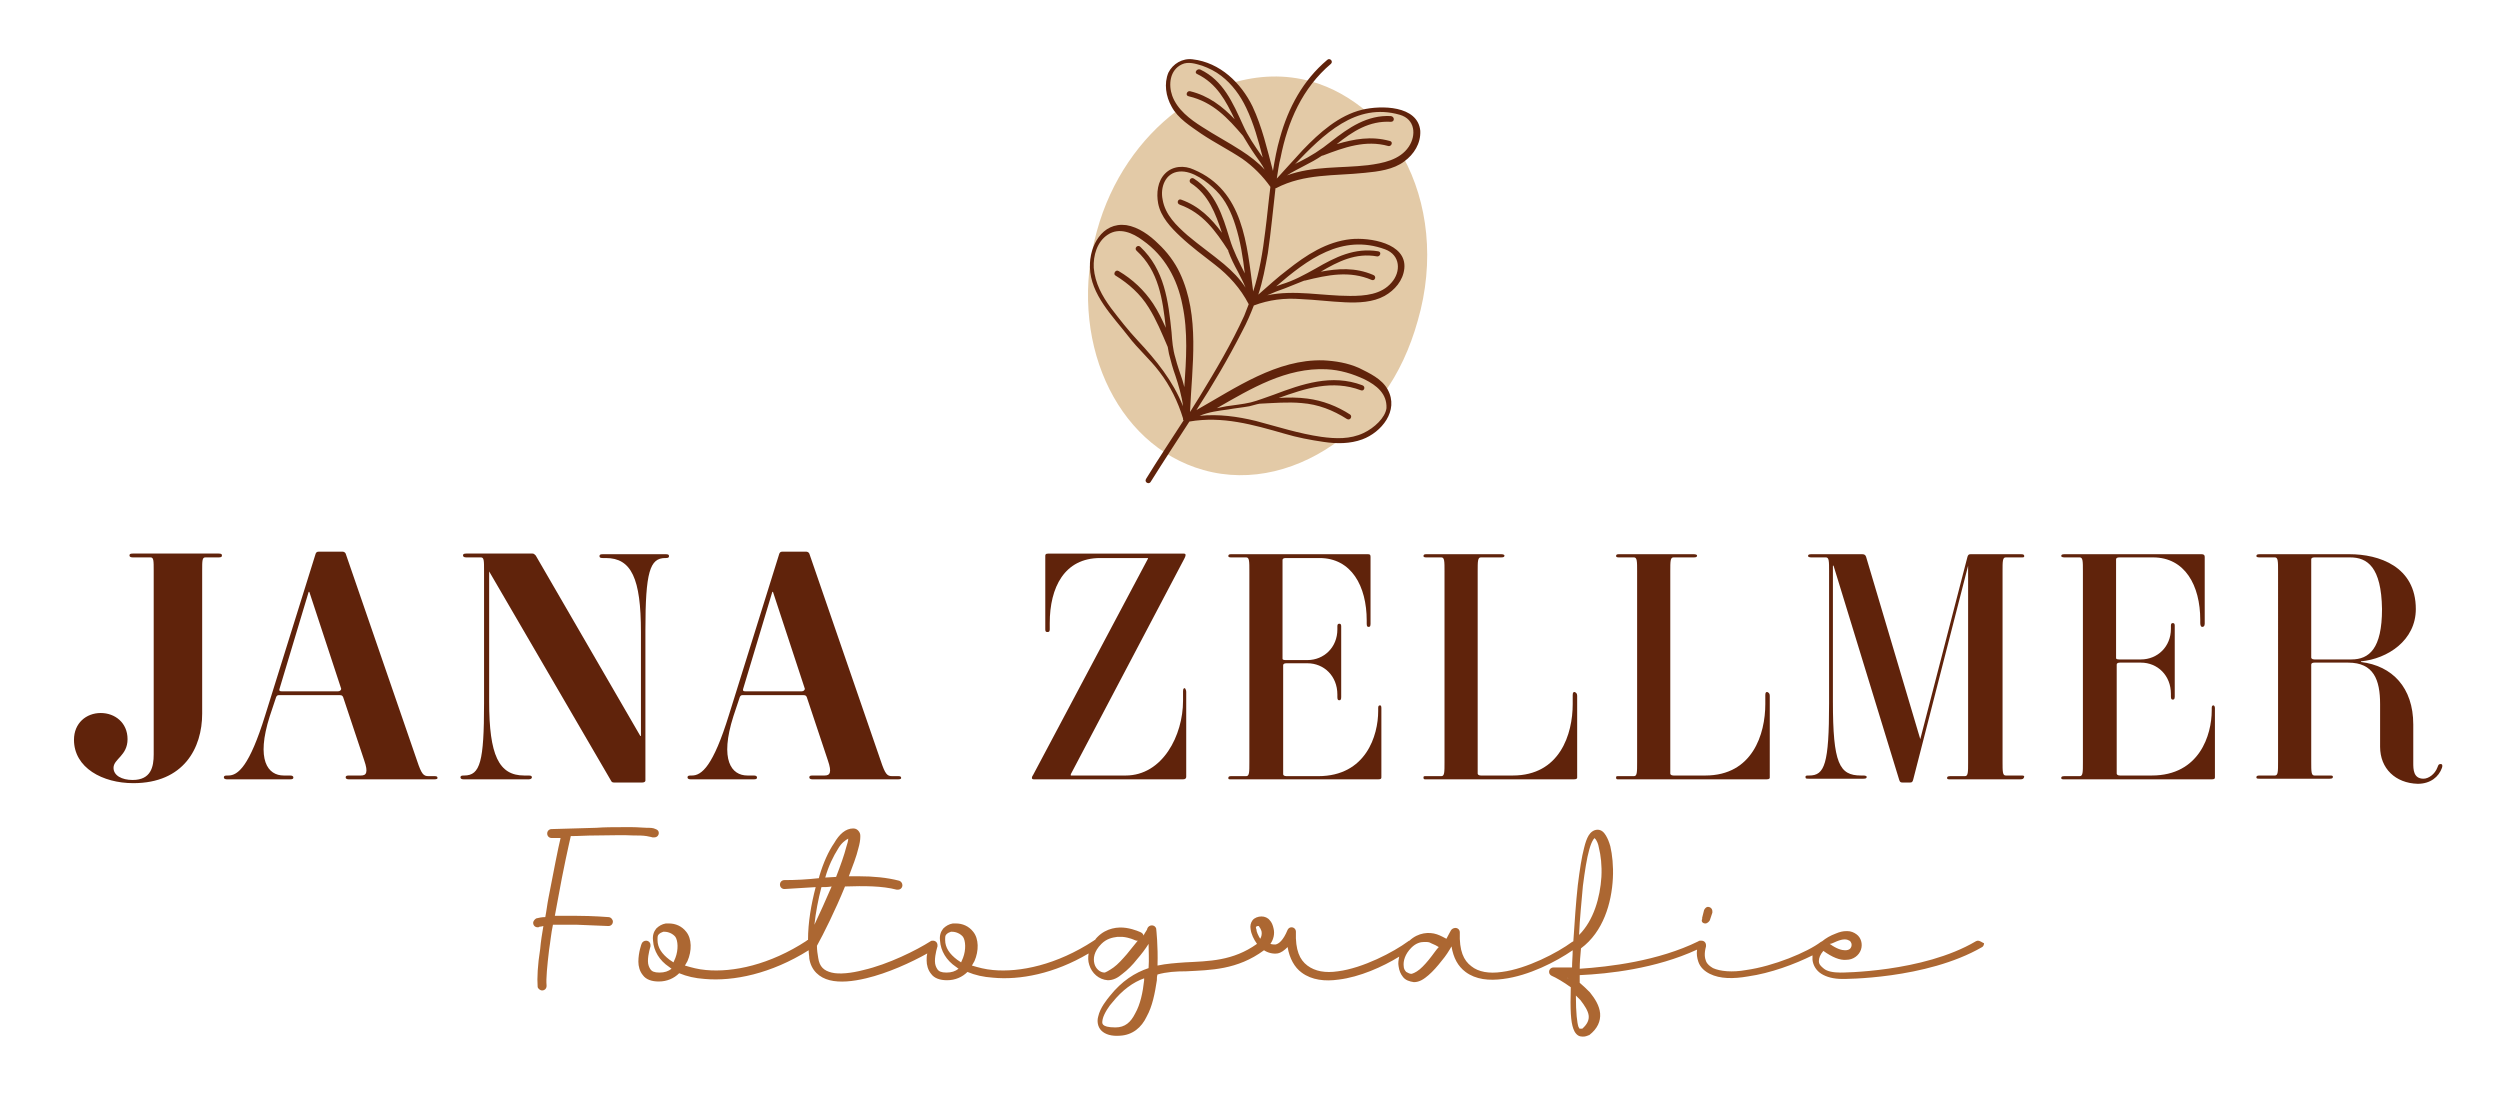 <?xml version="1.0" encoding="utf-8"?>
<!-- Generator: Adobe Illustrator 25.4.1, SVG Export Plug-In . SVG Version: 6.00 Build 0)  -->
<svg version="1.1" id="Ebene_1" xmlns="http://www.w3.org/2000/svg" xmlns:xlink="http://www.w3.org/1999/xlink" x="0px" y="0px"
	 viewBox="0 0 392 173.2" style="enable-background:new 0 0 392 173.2;" xml:space="preserve">
<style type="text/css">
	.st0{fill:#60230B;}
	.st1{fill:#AC6732;}
	.st2{fill:#E3CAA7;}
</style>
<g>
	<g>
		<path class="st0" d="M11.6,116c0-2.6,1.9-4.2,4.2-4.2c2.2,0,4.2,1.5,4.2,4.1c0,2.6-2.2,3.1-2.2,4.5c0,1.2,1.3,1.9,3,1.9
			c2.9,0,3.3-2.1,3.3-4V89.5c0-1.6,0-2.1-0.5-2.1h-2.8c-0.3,0-0.5-0.1-0.5-0.3c0-0.2,0.1-0.3,0.5-0.3h13.5c0.4,0,0.5,0.1,0.5,0.3
			c0,0.2-0.1,0.3-0.5,0.3h-2.1c-0.5,0-0.5,0.5-0.5,2.1v22.4c0,5.4-2.9,10.9-10.8,10.9C16.1,122.8,11.6,120.4,11.6,116z"/>
		<path class="st0" d="M68.1,122.2H54.7c-0.3,0-0.5-0.1-0.5-0.3c0-0.2,0.1-0.3,0.5-0.3h1.9c0.8,0,1.2-0.4,0.5-2.4l-3.3-9.9
			c-0.1-0.2-0.2-0.3-0.5-0.3h-9.6c-0.2,0-0.3,0.1-0.4,0.3l-1,3c-2.2,6.9-0.3,9.3,2.2,9.3h1c0.3,0,0.5,0.1,0.5,0.3
			c0,0.2-0.1,0.3-0.5,0.3h-9.9c-0.3,0-0.5-0.1-0.5-0.3c0-0.2,0.1-0.3,0.5-0.3h0.2c1.5,0,3.3-1.4,5.8-9.5l7.9-25.3
			c0.1-0.2,0.2-0.3,0.5-0.3h3.7c0.2,0,0.4,0.1,0.5,0.3l11.2,32.5c0.7,2.1,1,2.4,1.8,2.4h1c0.3,0,0.4,0.1,0.4,0.3
			C68.6,122.1,68.5,122.2,68.1,122.2z M48.5,92.8h-0.1l-4.6,15.3c0,0.2,0,0.3,0.4,0.3h8.8c0.3,0,0.5-0.2,0.5-0.4L48.5,92.8z"/>
		<path class="st0" d="M104.4,87.5h-0.1c-2.4,0-3.1,2.2-3.1,11.3v23.6c0,0.1-0.1,0.3-0.5,0.3h-4.4c-0.3,0-0.4-0.1-0.5-0.3L76.7,89.6
			h0V110c0,8.4,1.5,11.6,5.5,11.6h0.7c0.4,0,0.5,0.1,0.5,0.3c0,0.1-0.1,0.3-0.5,0.3H72.7c-0.3,0-0.5-0.1-0.5-0.3
			c0-0.2,0.1-0.3,0.5-0.3h0.1c2.5,0,3.1-2.2,3.1-11.3V89.5c0-1.6,0-2.1-0.5-2.1h-2.3c-0.3,0-0.5-0.1-0.5-0.3c0-0.2,0.1-0.3,0.5-0.3
			h10.4c0.2,0,0.3,0.1,0.5,0.3l16.4,28.3h0.1V99.1c0-8.4-1.5-11.6-5.5-11.6h-0.5c-0.4,0-0.5-0.1-0.5-0.3c0-0.2,0.1-0.3,0.5-0.3h9.9
			c0.4,0,0.5,0.1,0.5,0.3C104.9,87.4,104.8,87.5,104.4,87.5z"/>
		<path class="st0" d="M140.8,122.2h-13.4c-0.3,0-0.5-0.1-0.5-0.3c0-0.2,0.1-0.3,0.5-0.3h1.9c0.8,0,1.2-0.4,0.5-2.4l-3.3-9.9
			c-0.1-0.2-0.2-0.3-0.5-0.3h-9.6c-0.2,0-0.3,0.1-0.4,0.3l-1,3c-2.2,6.9-0.3,9.3,2.2,9.3h1c0.3,0,0.5,0.1,0.5,0.3
			c0,0.2-0.1,0.3-0.5,0.3h-9.9c-0.3,0-0.5-0.1-0.5-0.3c0-0.2,0.1-0.3,0.5-0.3h0.2c1.5,0,3.3-1.4,5.8-9.5l7.9-25.3
			c0.1-0.2,0.2-0.3,0.5-0.3h3.7c0.2,0,0.4,0.1,0.5,0.3l11.2,32.5c0.7,2.1,1,2.4,1.8,2.4h1c0.3,0,0.4,0.1,0.4,0.3
			C141.3,122.1,141.2,122.2,140.8,122.2z M121.2,92.8h-0.1l-4.6,15.3c0,0.2,0,0.3,0.4,0.3h8.8c0.3,0,0.5-0.2,0.5-0.4L121.2,92.8z"/>
		<path class="st0" d="M186,108.5v13.3c0,0.2-0.1,0.4-0.5,0.4h-23.4c-0.2,0-0.3-0.1-0.3-0.2s0-0.2,0.2-0.5l18-33.9v-0.1h-7.5
			c-5.6,0-7.9,4.6-7.9,10.2v1c0,0.4-0.2,0.4-0.4,0.4c-0.2,0-0.3-0.1-0.3-0.4V87.2c0-0.2,0-0.4,0.5-0.4h21.2c0.2,0,0.3,0.1,0.3,0.2
			c0,0.2-0.1,0.4-0.2,0.6l-17.8,33.8v0.2h8.6c5.8,0,9-6.3,9-11.7v-1.5c0-0.4,0.1-0.5,0.3-0.5C185.9,108.1,186,108.2,186,108.5z"/>
		<path class="st0" d="M216.6,111v10.9c0,0.2-0.1,0.3-0.5,0.3h-23.1c-0.3,0-0.4,0-0.4-0.2c0-0.2,0.1-0.3,0.4-0.3h2.4
			c0.5,0,0.5-0.6,0.5-2.2V89.6c0-1.6,0-2.2-0.5-2.2h-2.4c-0.3,0-0.4-0.1-0.4-0.2c0-0.2,0.1-0.3,0.4-0.3h21.5c0.3,0,0.4,0.1,0.4,0.4
			v10.5c0,0.4-0.1,0.5-0.3,0.5s-0.3-0.1-0.3-0.5v-0.5c0-5.4-2.4-9.8-7.4-9.8h-5.3c-0.3,0-0.5,0.1-0.5,0.3v15.5
			c0,0.1,0.1,0.2,0.5,0.2h3.4c2.6,0,4.7-2,4.7-4.8v-0.5c0-0.3,0.1-0.4,0.3-0.4s0.3,0.1,0.3,0.4v11.1c0,0.4-0.1,0.5-0.3,0.5
			s-0.3-0.1-0.3-0.5v-0.4c0-2.9-2.1-4.9-4.7-4.9h-3.3c-0.3,0-0.5,0.1-0.5,0.3v17.1c0,0.1,0.1,0.3,0.5,0.3h5c7.5,0,9.4-6.4,9.4-10.2
			V111c0-0.3,0.1-0.4,0.3-0.4C216.5,110.6,216.6,110.7,216.6,111z"/>
		<path class="st0" d="M247.3,109.1v12.8c0,0.1,0,0.3-0.5,0.3h-23.2c-0.3,0-0.4,0-0.4-0.3c0-0.2,0.1-0.2,0.4-0.2h2.4
			c0.5,0,0.5-0.6,0.5-2.2V89.6c0-1.6,0-2.2-0.5-2.2h-2.4c-0.3,0-0.4-0.1-0.4-0.2c0-0.2,0.1-0.3,0.4-0.3h11.8c0.3,0,0.5,0.1,0.5,0.2
			c0,0.2-0.1,0.3-0.5,0.3h-3.2c-0.5,0-0.5,0.6-0.5,2.2v31.7c0,0.1,0.1,0.3,0.5,0.3h5c7.4,0,9.4-6.5,9.4-11.2v-1.4
			c0-0.4,0.1-0.5,0.3-0.5C247.1,108.6,247.3,108.7,247.3,109.1z"/>
		<path class="st0" d="M277.5,109.1v12.8c0,0.1,0,0.3-0.5,0.3h-23.2c-0.3,0-0.4,0-0.4-0.3c0-0.2,0.1-0.2,0.4-0.2h2.4
			c0.5,0,0.5-0.6,0.5-2.2V89.6c0-1.6,0-2.2-0.5-2.2h-2.4c-0.3,0-0.4-0.1-0.4-0.2c0-0.2,0.1-0.3,0.4-0.3h11.8c0.3,0,0.5,0.1,0.5,0.2
			c0,0.2-0.1,0.3-0.5,0.3h-3.2c-0.5,0-0.5,0.6-0.5,2.2v31.7c0,0.1,0.1,0.3,0.5,0.3h5c7.4,0,9.4-6.5,9.4-11.2v-1.4
			c0-0.4,0.1-0.5,0.3-0.5C277.3,108.6,277.5,108.7,277.5,109.1z"/>
		<path class="st0" d="M316.8,122.2h-11c-0.3,0-0.5,0-0.5-0.2c0-0.2,0.1-0.3,0.5-0.3h2.3c0.5,0,0.5-0.6,0.5-2.2V88.7h0l-8.6,33.5
			c-0.1,0.4-0.2,0.5-0.5,0.5h-1.2c-0.3,0-0.4-0.1-0.5-0.4l-10.3-33.6h-0.1V110c0,9.7,1,11.6,4.4,11.6h0.4c0.3,0,0.5,0.1,0.5,0.2
			c0,0.2-0.1,0.3-0.5,0.3h-8.6c-0.4,0-0.5,0-0.5-0.3c0-0.2,0.2-0.2,0.5-0.2h0.1c2.4,0,3.1-1.8,3.1-11.3V89.6c0-1.6,0-2.2-0.5-2.2
			H284c-0.3,0-0.5-0.1-0.5-0.2c0-0.2,0.1-0.3,0.5-0.3h8c0.3,0,0.5,0.1,0.6,0.4l8.5,28.6h0l7.4-28.6c0.1-0.3,0.2-0.4,0.5-0.4h7.9
			c0.4,0,0.5,0.1,0.5,0.3c0,0.2-0.1,0.2-0.5,0.2h-2.4c-0.5,0-0.5,0.6-0.5,2.2v29.8c0,1.6,0,2.2,0.5,2.2h2.4c0.3,0,0.5,0,0.5,0.2
			C317.3,122.1,317.2,122.2,316.8,122.2z"/>
		<path class="st0" d="M347.3,111v10.9c0,0.2-0.1,0.3-0.5,0.3h-23.1c-0.3,0-0.5,0-0.5-0.2c0-0.2,0.1-0.3,0.5-0.3h2.4
			c0.5,0,0.5-0.6,0.5-2.2V89.6c0-1.6,0-2.2-0.5-2.2h-2.4c-0.3,0-0.5-0.1-0.5-0.2c0-0.2,0.1-0.3,0.5-0.3h21.5c0.3,0,0.5,0.1,0.5,0.4
			v10.5c0,0.4-0.2,0.5-0.4,0.5S345,98,345,97.7v-0.5c0-5.4-2.4-9.8-7.4-9.8h-5.3c-0.3,0-0.5,0.1-0.5,0.3v15.5c0,0.1,0.1,0.2,0.5,0.2
			h3.4c2.6,0,4.7-2,4.7-4.8v-0.5c0-0.3,0.1-0.4,0.3-0.4s0.3,0.1,0.3,0.4v11.1c0,0.4-0.1,0.5-0.3,0.5s-0.3-0.1-0.3-0.5v-0.4
			c0-2.9-2.1-4.9-4.7-4.9h-3.3c-0.3,0-0.5,0.1-0.5,0.3v17.1c0,0.1,0.1,0.3,0.5,0.3h5c7.5,0,9.4-6.4,9.4-10.2V111
			c0-0.3,0.1-0.4,0.3-0.4C347.1,110.6,347.3,110.7,347.3,111z"/>
		<path class="st0" d="M373.2,117.1c0-2.5,0-4.2,0-6.7c0-3.8-1-6.5-5-6.5h-5.3c-0.3,0-0.5,0.1-0.5,0.3v15.2c0,1.6,0,2.2,0.5,2.2h2.4
			c0.3,0,0.5,0,0.5,0.2c0,0.2-0.1,0.3-0.5,0.3h-11c-0.3,0-0.5,0-0.5-0.2c0-0.2,0.1-0.3,0.5-0.3h2.4c0.5,0,0.5-0.6,0.5-2.2V89.6
			c0-1.6,0-2.2-0.5-2.2h-2.4c-0.4,0-0.5-0.1-0.5-0.2c0-0.2,0.1-0.3,0.5-0.3h14.1c4.6,0,10.4,1.9,10.4,8.6c0,4.9-4.4,7.8-8.6,8.2v0.1
			c4.9,0.6,8.2,4,8.2,9.8v6c0,1,0,2.5,1.6,2.5c0.8,0,1.8-0.7,2.2-1.8c0.1-0.2,0.1-0.5,0.5-0.5c0.3,0,0.3,0.3,0.2,0.6
			c-0.5,1.4-1.8,2.5-3.8,2.5C375.6,122.8,373.2,120.5,373.2,117.1z M368.5,87.4h-5.6c-0.3,0-0.5,0.1-0.5,0.3v15.4
			c0,0.1,0.1,0.3,0.5,0.3h5.8c2.8,0,4.8-1.7,4.8-7.9C373.4,88.9,371.2,87.4,368.5,87.4z"/>
	</g>
	<g>
		<path class="st1" d="M102.3,131.3c0.1,0,0.2,0,0.3,0c0.4,0,0.7-0.3,0.7-0.7c0-0.3-0.2-0.5-0.5-0.6c-0.4-0.2-0.8-0.2-1.4-0.2
			c-0.6,0-1.3-0.1-2.2-0.1h-1.3c-0.2,0-0.3,0-0.5,0c-1.2,0-2.6,0-3.9,0.1c-4,0.1-7,0.2-7,0.2c-0.4,0-0.7,0.3-0.7,0.7
			c0,0.4,0.3,0.7,0.7,0.7h0c0,0,0.5,0,1.4,0c-0.4,1.6-1.1,5.3-1.9,9.4c-0.2,1-0.3,2-0.5,3c-0.5,0-1,0.1-1.4,0.2
			c-0.2,0.1-0.5,0.4-0.5,0.7c0,0.4,0.3,0.7,0.7,0.7c0.1,0,0.2,0,0.3-0.1c0.1,0,0.3,0,0.6-0.1c-0.2,1.2-0.4,2.4-0.5,3.6
			c-0.4,2.5-0.5,4.6-0.4,5.9c0,0.3,0.4,0.6,0.7,0.6c0.4,0,0.7-0.3,0.7-0.7v-0.1c-0.1-1,0.1-3.1,0.4-5.6c0.2-1.2,0.3-2.5,0.6-3.9h0.1
			c1.1,0,2.4,0,3.7,0c2.6,0.1,4.9,0.2,4.9,0.2h0c0.4,0,0.7-0.3,0.7-0.7c0-0.3-0.3-0.7-0.7-0.7c0,0-2.4-0.2-5-0.2c-1,0-2,0-2.9,0H87
			l0.5-2.7c0.8-4.5,1.7-8.5,2-9.8c1.4,0,2.3-0.1,4.1-0.1c2,0,4.1-0.1,5.7,0c0.8,0,1.5,0,2.1,0.1S102.3,131.3,102.3,131.3z"/>
		<path class="st1" d="M267.4,144.8c0.3,0,0.6-0.3,0.7-0.5l0.4-1.2c0,0,0-0.2,0-0.2c0-0.4-0.3-0.7-0.7-0.7h0c-0.3,0-0.5,0.3-0.6,0.5
			l-0.3,1.2c0,0,0,0.2,0,0.2C266.7,144.5,267,144.8,267.4,144.8z"/>
		<path class="st1" d="M310.1,147.5c-0.1,0-0.3,0.1-0.3,0.1c-8.3,4.9-21.2,4.9-21.2,4.9h0c-1.2,0-2.1-0.2-2.6-0.6
			c-0.5-0.4-0.8-0.7-0.8-1.2c0-0.5,0.2-1,0.7-1.6c1.4,1,2.6,1.5,3.6,1.4c1.1,0,2-0.7,2.3-1.6c0.3-0.9,0-1.9-0.7-2.4
			c-0.4-0.3-0.9-0.5-1.4-0.5h-0.2c-0.5,0-1,0.1-1.7,0.4c-0.8,0.3-1.5,0.7-2.1,1.2c-0.1,0-0.1,0.1-0.2,0.1c-2.1,1.6-7.4,3.8-11.7,4.4
			c-2.2,0.4-4.1,0.2-5.2-0.3c-0.5-0.3-0.9-0.6-1.1-1.1c-0.2-0.5-0.3-1.2,0-2.3c0,0,0-0.2,0-0.2c0-0.4-0.3-0.7-0.7-0.7
			c0,0-0.1,0-0.1,0c0,0-0.1,0-0.1,0c-0.1,0-0.2,0-0.3,0.1c-6.3,3.1-14,4-18.6,4.3c0-1,0.1-2.1,0.2-3.2c3.5-2.6,4.8-7.1,5-11
			c0.1-1.9-0.1-3.7-0.4-5c-0.2-0.7-0.4-1.2-0.7-1.7c-0.3-0.5-0.7-0.9-1.3-0.9c-0.6,0-1.1,0.4-1.4,0.9c-0.3,0.5-0.5,1.1-0.7,1.9
			c-0.4,1.5-0.7,3.5-1,5.9c-0.3,2.7-0.5,5.8-0.7,8.8c-0.1,0-0.1,0.1-0.2,0.1c-2.3,1.7-7.1,4.2-11,4.7c-2,0.3-3.7,0-4.8-0.9
			c-1.2-0.9-1.9-2.4-1.8-5.3c0-0.4-0.3-0.7-0.7-0.7c-0.3,0-0.6,0.2-0.7,0.4c-0.1,0.2-0.4,0.7-0.7,1.3c-0.4-0.2-0.9-0.5-1.5-0.7
			c-1.2-0.4-2.9-0.3-4.3,1c-0.1,0-0.2,0.1-0.2,0.1c-2.3,1.7-7.1,4.2-11,4.7c-2,0.3-3.6,0-4.8-0.9c-1.2-0.9-1.9-2.4-1.8-5.3
			c0-0.4-0.3-0.7-0.7-0.7c-0.3,0-0.5,0.2-0.6,0.4c-0.7,1.7-1.4,2.2-1.9,2.3c-0.2,0-0.5,0-0.8-0.1c0.5-0.7,0.7-1.6,0.5-2.4
			c-0.1-0.5-0.3-1-0.6-1.3c-0.3-0.4-0.8-0.6-1.3-0.6h0c-0.5,0-1.1,0.2-1.4,0.6c-0.3,0.4-0.4,0.9-0.3,1.4c0.1,0.8,0.5,1.6,1,2.3
			c-3.8,2.7-7.5,2.7-11.3,2.9c-1.4,0.1-2.9,0.2-4.3,0.5c0.1-3.1-0.2-5.7-0.2-5.7c0-0.3-0.3-0.6-0.7-0.6c-0.3,0-0.6,0.2-0.7,0.5
			c0,0.2-0.3,0.5-0.6,1.1c0-0.2-0.2-0.4-0.4-0.5c0,0-1-0.5-2.3-0.7c-1.3-0.2-3.1,0-4.5,1.4c-0.1,0.1-0.3,0.3-0.4,0.5
			c-0.1,0-0.1,0-0.2,0.1c-5.8,3.8-11.6,5-15.8,4.6c-1.2-0.1-2.3-0.4-3.3-0.7l0.4-0.7c0.7-1.6,0.7-3.5-0.2-4.6
			c-0.7-0.9-1.7-1.3-2.7-1.3h-0.1c-0.2,0-0.3,0-0.4,0c-0.6,0.1-1.1,0.4-1.5,0.8c-0.4,0.5-0.6,1.1-0.5,1.9c0.1,1.6,1,3.1,2.5,4.1
			c0.1,0.1,0.3,0.2,0.4,0.3c-0.5,0.4-1.1,0.6-1.9,0.6c-0.8,0-1.2-0.2-1.4-0.5c-0.2-0.3-0.4-0.7-0.4-1.3c0-1.1,0.4-2.3,0.4-2.3
			c0-0.1,0-0.2,0-0.2c0-0.4-0.3-0.7-0.7-0.7c0,0,0,0,0,0c0,0,0,0,0,0c-0.1,0-0.3,0-0.4,0.1c-2.2,1.4-6.6,3.6-10.5,4.5
			c-1.9,0.5-3.8,0.7-5,0.4c-1.2-0.3-1.9-0.9-2.1-2.3c-0.1-0.6-0.2-1.2-0.2-1.9c1-1.8,2.9-5.6,4.4-9.3c3-0.1,5.8-0.1,8.1,0.5
			c0,0,0.2,0,0.2,0c0.4,0,0.7-0.3,0.7-0.7c0-0.3-0.2-0.6-0.5-0.7c-1.9-0.5-4.1-0.7-6.3-0.7c-0.5,0-1,0-1.6,0
			c0.6-1.6,1.2-3.1,1.5-4.4c0.2-0.7,0.3-1.3,0.3-1.8c0-0.3,0-0.5-0.2-0.8c-0.2-0.3-0.5-0.5-0.9-0.5c-1.2,0-2.2,0.9-3,2.3
			c-0.9,1.3-1.7,3.1-2.3,5.1c0,0.1-0.1,0.3-0.1,0.4c-1.8,0.2-3.6,0.3-5.4,0.3c-0.4,0-0.7,0.3-0.7,0.7c0,0.4,0.3,0.7,0.7,0.7h0
			c1.6-0.1,3.2-0.2,4.9-0.3c-0.7,2.7-1.2,5.5-1.2,8.3c-0.1,0-0.2,0-0.2,0.1c-5.8,3.8-11.6,5-15.8,4.6c-1.2-0.1-2.3-0.4-3.3-0.7
			l0.4-0.7c0.7-1.6,0.7-3.5-0.2-4.6c-0.7-0.9-1.7-1.3-2.7-1.3h-0.1c-0.2,0-0.3,0-0.4,0c-0.6,0.1-1.1,0.4-1.5,0.8
			c-0.4,0.5-0.6,1.1-0.5,1.9c0.1,1.6,1,3.1,2.5,4.1c0.1,0.1,0.3,0.2,0.4,0.3c-0.5,0.4-1.1,0.6-1.9,0.6c-0.8,0-1.2-0.2-1.4-0.5
			c-0.2-0.3-0.4-0.7-0.4-1.3c0-1.1,0.4-2.3,0.4-2.3c0-0.1,0-0.2,0-0.2c0-0.4-0.3-0.7-0.7-0.7c-0.3,0-0.6,0.2-0.7,0.5
			c0,0-0.5,1.3-0.5,2.8c0,0.7,0.2,1.5,0.7,2.1c0.5,0.7,1.4,1,2.5,1c1.3,0,2.4-0.5,3.2-1.3c1.2,0.5,2.5,0.8,4,0.9
			c4.5,0.4,10.4-0.8,16.3-4.5c0,0.5,0.1,0.9,0.1,1.3c0.3,1.9,1.6,3,3.2,3.4c1.6,0.4,3.6,0.2,5.7-0.3c3.4-0.8,7.1-2.5,9.6-3.9
			c-0.1,0.4-0.1,0.7-0.1,1.1c0,0.7,0.2,1.5,0.7,2.1c0.5,0.7,1.4,1,2.5,1c1.3,0,2.4-0.5,3.2-1.3c1.2,0.5,2.5,0.8,4,0.9
			c4.2,0.4,9.6-0.6,15-3.8c-0.1,0.6-0.1,1.2,0.1,1.8c0.4,1.3,1.5,2.3,2.9,2.4c0.9,0,1.6-0.4,2.3-1c0.8-0.6,1.6-1.4,2.3-2.3
			c0.7-0.8,1.3-1.6,1.8-2.4c0,1,0.1,2.4,0,3.8c-2.1,0.7-4.2,2-6.1,4.4c-0.4,0.5-1.5,1.8-1.8,3.2c-0.2,0.7-0.1,1.6,0.5,2.2
			c0.6,0.6,1.6,0.9,2.9,0.8c2-0.1,3.4-1.3,4.2-3c0.9-1.6,1.3-3.7,1.6-5.7c0-0.3,0-0.6,0.1-0.9c1.4-0.4,2.9-0.5,4.5-0.5
			c3.8-0.2,8-0.2,12.2-3.3c0.6,0.4,1.4,0.6,2.1,0.5c0.6-0.1,1.1-0.5,1.6-1c0.3,1.8,1.1,3.2,2.2,4c1.6,1.2,3.7,1.4,5.8,1.1
			c3.3-0.4,6.9-2,9.5-3.6c-0.1,0.5-0.2,1-0.1,1.5c0.1,0.7,0.3,1.2,0.7,1.7c0.4,0.5,1,0.7,1.7,0.8c0.9,0,1.6-0.5,2.3-1.1
			c0.7-0.6,1.4-1.4,2.1-2.3c0.6-0.7,1.1-1.5,1.5-2.2c0.3,1.8,1,3.1,2.2,4c1.6,1.2,3.7,1.4,5.9,1.1c4-0.5,8.3-2.7,10.9-4.5
			c0,0.9-0.1,1.8-0.1,2.7c-1.7,0-2.9,0-2.9,0c-0.4,0-0.7,0.3-0.7,0.7c0,0.3,0.2,0.5,0.4,0.6c0.7,0.3,1.9,1,3,1.8
			c-0.1,3.6,0,5.4,0.4,6.5c0.2,0.6,0.6,1.1,1.1,1.2c0.5,0.1,0.9,0,1.1-0.1c0.1,0,0.2-0.1,0.3-0.1c1.3-1,1.8-2.2,1.7-3.4
			c-0.1-1.2-0.8-2.3-1.6-3.3c-0.5-0.5-1-1-1.6-1.5c0-0.3,0-0.5,0-0.9v-0.3c4.5-0.2,11.9-1,18.4-4c-0.1,0.7,0,1.3,0.2,1.9
			c0.3,0.9,1,1.5,1.8,1.9c1.6,0.8,3.7,0.8,6,0.4c3.5-0.5,7.3-1.9,10.1-3.3c0,0.2,0,0.5,0,0.7c0.1,0.9,0.6,1.7,1.4,2.2
			c0.8,0.5,1.9,0.8,3.3,0.8c0,0,13.1,0.1,21.9-5c0.2-0.1,0.3-0.4,0.3-0.6C310.8,147.8,310.5,147.5,310.1,147.5z M248.2,138.9
			c0.3-2.3,0.6-4.3,1-5.7c0.2-0.7,0.4-1.2,0.6-1.5c0.1-0.2,0.2-0.2,0.2-0.3c0,0,0.1,0.1,0.2,0.2c0.2,0.3,0.4,0.7,0.5,1.3
			c0.3,1.2,0.5,2.8,0.4,4.6c-0.2,3.2-1.2,6.8-3.5,9.1C247.7,144,248,141.3,248.2,138.9z M131.4,133.1c0.5-0.9,1.2-1.4,1.6-1.6
			c0,0.3-0.1,0.7-0.3,1.3c-0.3,1.2-0.9,2.9-1.6,4.7l-1.7,0.1C129.9,135.8,130.7,134.2,131.4,133.1z M128.8,139.1c0.5,0,1,0,1.6-0.1
			c-0.9,2.1-1.9,4.3-2.7,6C127.9,143.1,128.3,141,128.8,139.1z M105.9,150.2c-0.1,0.2-0.2,0.5-0.3,0.7l-0.6-0.4
			c-1.2-0.9-1.9-1.9-1.9-3.1c0-0.5,0-0.7,0.2-0.9c0.2-0.2,0.4-0.3,0.7-0.4c0.1,0,0.2,0,0.2,0c0.6,0,1.3,0.3,1.7,0.8
			C106.3,147.5,106.4,148.9,105.9,150.2z M151,150.2c-0.1,0.2-0.2,0.5-0.3,0.7l-0.6-0.4c-1.2-0.9-1.9-1.9-1.9-3.1
			c0-0.5,0-0.7,0.2-0.9c0.2-0.2,0.4-0.3,0.7-0.4c0.1,0,0.2,0,0.2,0c0.6,0,1.3,0.3,1.7,0.8C151.4,147.5,151.5,148.9,151,150.2z
			 M176.7,149.6c-0.7,0.8-1.4,1.6-2.1,2.1s-1.3,0.8-1.4,0.8c-0.7,0-1.4-0.6-1.6-1.4c-0.2-0.8-0.1-1.9,1.1-3.1c0.8-0.8,1.7-1,2.5-1.1
			h0.1c0.2,0,0.5,0,0.7,0c1.1,0.1,1.9,0.5,1.9,0.5c0.1,0,0.2,0.1,0.3,0.1c0,0,0.1,0,0.2,0C177.8,148.2,177.3,148.9,176.7,149.6z
			 M179.4,153.7c-0.2,1.9-0.6,3.8-1.4,5.2c-0.7,1.4-1.6,2.2-3.1,2.2c-1.2,0-1.7-0.2-1.9-0.4c-0.2-0.2-0.2-0.4-0.1-0.9
			c0.2-0.9,1.1-2.2,1.5-2.6c1.6-2,3.3-3.2,5-3.8C179.4,153.5,179.4,153.6,179.4,153.7z M197,145.3c0,0,0-0.1,0.3-0.1h0
			c0.1,0,0.1,0,0.2,0.2c0.1,0.1,0.2,0.3,0.3,0.6c0.1,0.4,0,0.9-0.2,1.2c-0.3-0.5-0.6-1.1-0.6-1.5C196.9,145.5,196.9,145.3,197,145.3
			z M224.5,149.9c-0.6,0.8-1.3,1.6-1.9,2.1c-0.6,0.5-1.2,0.7-1.3,0.7c-0.3,0-0.6-0.2-0.8-0.3c-0.2-0.2-0.4-0.5-0.4-0.9
			c-0.1-0.8,0.2-1.9,1.2-2.9c0.7-0.7,1.4-0.9,2-0.9h0.1c0.4,0,0.7,0,1,0.2c0.5,0.2,0.9,0.4,1.2,0.6
			C225.2,148.9,224.9,149.4,224.5,149.9z M245.9,153.4c0,0-0.1,0-0.1-0.1L245.9,153.4L245.9,153.4z M247.8,156.8
			c0.7,0.9,1.2,1.7,1.3,2.4c0.1,0.7-0.2,1.4-1,2.1c-0.2,0-0.4,0-0.4,0s0,0.1-0.2-0.3c-0.2-0.6-0.4-2.1-0.4-4.9
			C247.4,156.4,247.6,156.6,247.8,156.8z M288,147.6c0.5-0.2,0.9-0.3,1.2-0.3h0.1c0.3,0,0.5,0.1,0.7,0.2c0.3,0.2,0.4,0.6,0.3,0.9
			c-0.1,0.3-0.3,0.6-1,0.6c-0.5,0-1.3-0.2-2.4-1C287.2,148,287.5,147.8,288,147.6z"/>
	</g>
	<g>
		<path class="st2" d="M220,24.6c1.5-1.5,2.1-3.3,1.5-4.9c-0.9-2.2-4-3.2-7.2-2.2c-2.5-2.1-5.4-3.8-8.6-4.7c-4.2-1.2-8.4-1-12.5,0.2
			c-0.4-0.5-0.8-1-1.3-1.4c-2.7-2.4-6.4-2.8-8.1-0.9c-1.4,1.6-1.1,4.4,0.7,6.7c-5.7,4.3-10.3,10.8-12.5,18.8
			c-4.7,16.8,2.8,33.6,16.7,37.5c7.4,2.1,15.2,0,21.6-4.9c3.7,0,6.7-1.6,7.2-4.1c0.2-1,0-2-0.6-2.9c2.4-3.3,4.2-7.2,5.4-11.5
			C225,41,223.9,31.7,220,24.6z"/>
		<path class="st0" d="M217.6,61.1c-0.9-1.7-2.9-2.6-4.5-3.4c-1.8-0.8-3.7-1.1-5.6-1.2c-7.3-0.2-13.7,4.3-19.9,7.8
			c2.6-4,5-8.1,7.2-12.4c0.7-1.3,1.3-2.7,1.8-4c2.4-0.9,4.8-1.2,7.4-1c2.3,0.1,4.6,0.4,6.9,0.5c2.1,0.1,4.4,0,6.2-1
			c1.6-0.9,2.9-2.4,3.1-4.3c0.4-4-5.5-4.9-8.4-4.6c-3.8,0.4-7,2.5-9.9,4.8c-1.6,1.2-3.1,2.6-4.6,3.9c0.7-2.1,1.1-4.3,1.5-6.5
			c0.5-3.4,0.8-6.8,1.2-10.2c0,0,0,0,0.1,0c4.4-2.3,9.2-1.9,13.9-2.4c2.1-0.2,4.5-0.5,6.2-1.8c1.5-1.1,2.6-2.8,2.5-4.8
			c-0.4-4-6.2-4-9.1-3.3c-3.7,0.9-6.7,3.6-9.3,6.3c-1.4,1.5-2.7,3-4.1,4.5c0.2-1.1,0.3-2.2,0.6-3.3c1.1-5.6,3.4-10.9,7.9-14.7
			c0.4-0.4-0.2-1-0.6-0.6c-3.8,3.2-6.1,7.5-7.4,12.2c-0.5,1.7-0.8,3.4-1.1,5.2c-0.9-3.4-1.7-6.9-3.2-10.1c-1.8-3.7-5.1-6.9-9.4-7.4
			c-1.6-0.2-3.1,0.7-3.8,2.1c-0.7,1.7-0.4,3.7,0.5,5.3c1,1.9,3,3.1,4.7,4.3c2.1,1.4,4.3,2.5,6.4,3.9c1.7,1.2,3.2,2.7,4.4,4.4
			c-0.3,2.3-0.5,4.6-0.8,6.9c-0.4,3.3-0.9,6.4-1.9,9.5c-1-7.4-1.5-15.8-9.3-19.1c-1.5-0.7-3.3-0.6-4.5,0.6c-1.2,1.2-1.4,3.1-1.1,4.7
			c0.4,2.1,2,3.8,3.5,5.2c1.7,1.6,3.6,3,5.4,4.4c2.2,1.7,4,3.7,5.3,6.2c-0.2,0.6-0.5,1.2-0.7,1.8c-2,4.4-4.5,8.6-7,12.7
			c-0.5,0.8-1,1.6-1.5,2.4c0.3-7.2,1.6-15-1.6-21.8c-0.8-1.7-2-3.3-3.4-4.6c-1.3-1.3-3.1-2.6-5-2.9c-3.8-0.5-5.8,3.3-5.7,6.6
			c0.1,4.3,3.6,7.7,6,10.8c1.5,2,3.4,3.6,4.9,5.6c1.7,2.2,2.9,4.7,3.7,7.3c0,0,0,0.1,0,0.1c0,0.1,0,0.2,0.1,0.2
			c-2,3.1-4,6.1-5.9,9.2c-0.3,0.5,0.4,0.9,0.7,0.5c2-3.2,4.1-6.4,6.1-9.5c5.2-0.9,10,0.5,14.9,1.9c2,0.6,4.1,1,6.2,1.3
			c2,0.3,4.1,0.3,6-0.4C216.6,67.8,219.4,64.4,217.6,61.1z M219.5,18c2.4,0.7,2.6,3.2,1.4,5c-1.4,2.1-4.1,2.6-6.4,2.9
			c-4.3,0.5-8.6,0.1-12.7,1.6c0.9-0.6,1.8-1,2.7-1.5c1-0.5,1.9-1,2.8-1.6c0,0,0.1,0,0.1,0c3.4-1.3,6.7-2.5,10.3-1.5
			c0.5,0.1,0.8-0.7,0.2-0.8c-2.9-0.8-5.6-0.3-8.3,0.5c2.5-2,5.1-3.7,8.5-3.5c0.6,0,0.6-0.8,0-0.9c-3.7-0.2-6.6,1.8-9.4,4
			c-1.6,1.3-3.2,2.3-5,3.2c-0.2,0.1-0.5,0.2-0.7,0.4C207.5,21.1,212.6,16,219.5,18z M194.6,23.6c-2-1.3-4.1-2.4-6.1-3.7
			c-1.9-1.2-3.9-2.7-4.7-4.9c-0.6-1.7-0.4-4,1.5-4.9c1-0.5,2.2-0.1,3.2,0.2c1.1,0.4,2.1,0.9,3,1.6c1.7,1.3,3,3.1,3.9,5
			c1.2,2.5,1.9,5.1,2.6,7.8c-0.1-0.1-0.1-0.2-0.2-0.3c-1.1-1.6-2.1-3-2.9-4.8c-1.6-3.5-3.1-7-6.7-8.7c-0.5-0.2-1,0.5-0.5,0.7
			c3.1,1.5,4.5,4.2,5.9,7.1c-1.9-2-4.1-3.7-7-4.4c-0.5-0.1-0.8,0.7-0.2,0.8c3.8,0.9,6.1,3.4,8.5,6.2c0,0,0,0,0,0c0.6,1,1.2,2,1.9,3
			c0.5,0.7,1.1,1.5,1.5,2.3C197.3,25.5,196,24.5,194.6,23.6z M217.2,39.1c2.4,0.9,2.5,3.5,1,5.2c-1.6,1.9-4.2,2.1-6.5,2.1
			c-4.4,0-8.7-1-13-0.1c0.9-0.4,1.9-0.8,2.8-1.1c1-0.4,2-0.8,3-1.2c0,0,0.1,0,0.1,0c3.6-0.9,7-1.6,10.5-0.1c0.5,0.2,0.8-0.6,0.2-0.8
			c-2.8-1.2-5.5-1-8.2-0.5c2.7-1.6,5.5-3,8.8-2.4c0.5,0.1,0.8-0.7,0.2-0.8c-3.7-0.6-6.7,0.9-9.8,2.7c-1.8,1-3.4,1.9-5.4,2.5
			c-0.3,0.1-0.5,0.2-0.8,0.3C205,40.7,210.4,36.6,217.2,39.1z M186.2,36.9c-1.7-1.5-3.5-3.2-3.9-5.6c-0.4-1.9,0.4-4.2,2.6-4.4
			c2.1-0.2,4.4,1.6,5.8,3c1.5,1.5,2.4,3.5,3,5.4c0.8,2.5,1.2,5.1,1.5,7.7c0,0,0,0,0-0.1c-0.9-1.8-1.8-3.5-2.4-5.5
			c-1.1-3.6-2.2-7.2-5.6-9.4c-0.5-0.3-0.9,0.4-0.5,0.7c2.8,1.8,3.9,4.8,4.9,7.8c-1.7-2.3-3.6-4.2-6.4-5.2c-0.5-0.2-0.8,0.6-0.2,0.8
			c3.6,1.3,5.6,4.1,7.6,7.2c0,0,0,0,0,0.1c0.4,1.1,0.9,2.1,1.5,3.2c0.4,0.8,0.9,1.7,1.2,2.5c-0.9-1.4-2.1-2.6-3.4-3.7
			C190.1,39.9,188.1,38.5,186.2,36.9z M178.4,53.4c-1.5-1.6-2.9-3.4-4.2-5.1c-1.4-1.9-2.5-3.9-2.7-6.3c-0.1-1.9,0.5-4.1,2.2-5.2
			c1.8-1.2,3.9-0.3,5.5,0.9c3.4,2.4,5.4,6,6.2,10.1c0.9,4.2,0.6,8.6,0.3,12.9c-0.1-0.4-0.2-0.8-0.3-1.1c-0.4-1.2-0.8-2.3-1.1-3.5
			c-0.4-1.3-0.5-2.6-0.6-4c-0.5-4.9-1.1-9.8-4.9-13.4c-0.4-0.4-1,0.2-0.6,0.6c3.5,3.2,4.1,7.6,4.6,12.1c-0.6-1.3-1.2-2.6-2-3.8
			c-1.4-2.1-3.2-3.8-5.4-5.1c-0.5-0.3-0.9,0.5-0.5,0.7c2.1,1.3,3.9,2.9,5.2,5c1.2,1.9,2.1,4.1,3,6.2c0.1,0.4,0.1,0.7,0.2,1.1
			c0.3,1.2,0.6,2.3,1,3.4c0.5,1.5,1,3.2,1.2,4.8C183.9,59.7,181.3,56.5,178.4,53.4z M213.8,67.9c-2.1,1-4.4,0.9-6.6,0.6
			c-3.5-0.5-6.9-1.6-10.3-2.5c-2.9-0.7-5.8-1.1-8.8-0.8c1.4-0.6,3-0.8,4.5-1c1.1-0.2,2.2-0.3,3.3-0.5c0.5-0.1,1-0.3,1.6-0.4
			c2.2-0.1,4.4-0.3,6.6-0.1c2.6,0.2,4.9,1.1,7.1,2.5c0.5,0.3,0.9-0.4,0.5-0.7c-2-1.3-4.3-2.2-6.7-2.5c-1.5-0.2-3-0.2-4.5-0.1
			c4.2-1.5,8.4-2.9,12.9-1.2c0.5,0.2,0.8-0.6,0.2-0.8c-4.8-1.8-9.4-0.2-13.9,1.5c-1.2,0.4-2.4,0.9-3.6,1.2c-1.3,0.3-2.5,0.4-3.8,0.6
			c-0.5,0.1-1,0.2-1.5,0.3c5.4-3.1,10.9-6.4,17.2-6.1c2.1,0.1,4.1,0.7,6,1.6c1.8,0.9,3.5,2.2,3.4,4.5
			C217.2,65.5,215.5,67.1,213.8,67.9z"/>
	</g>
</g>
</svg>
